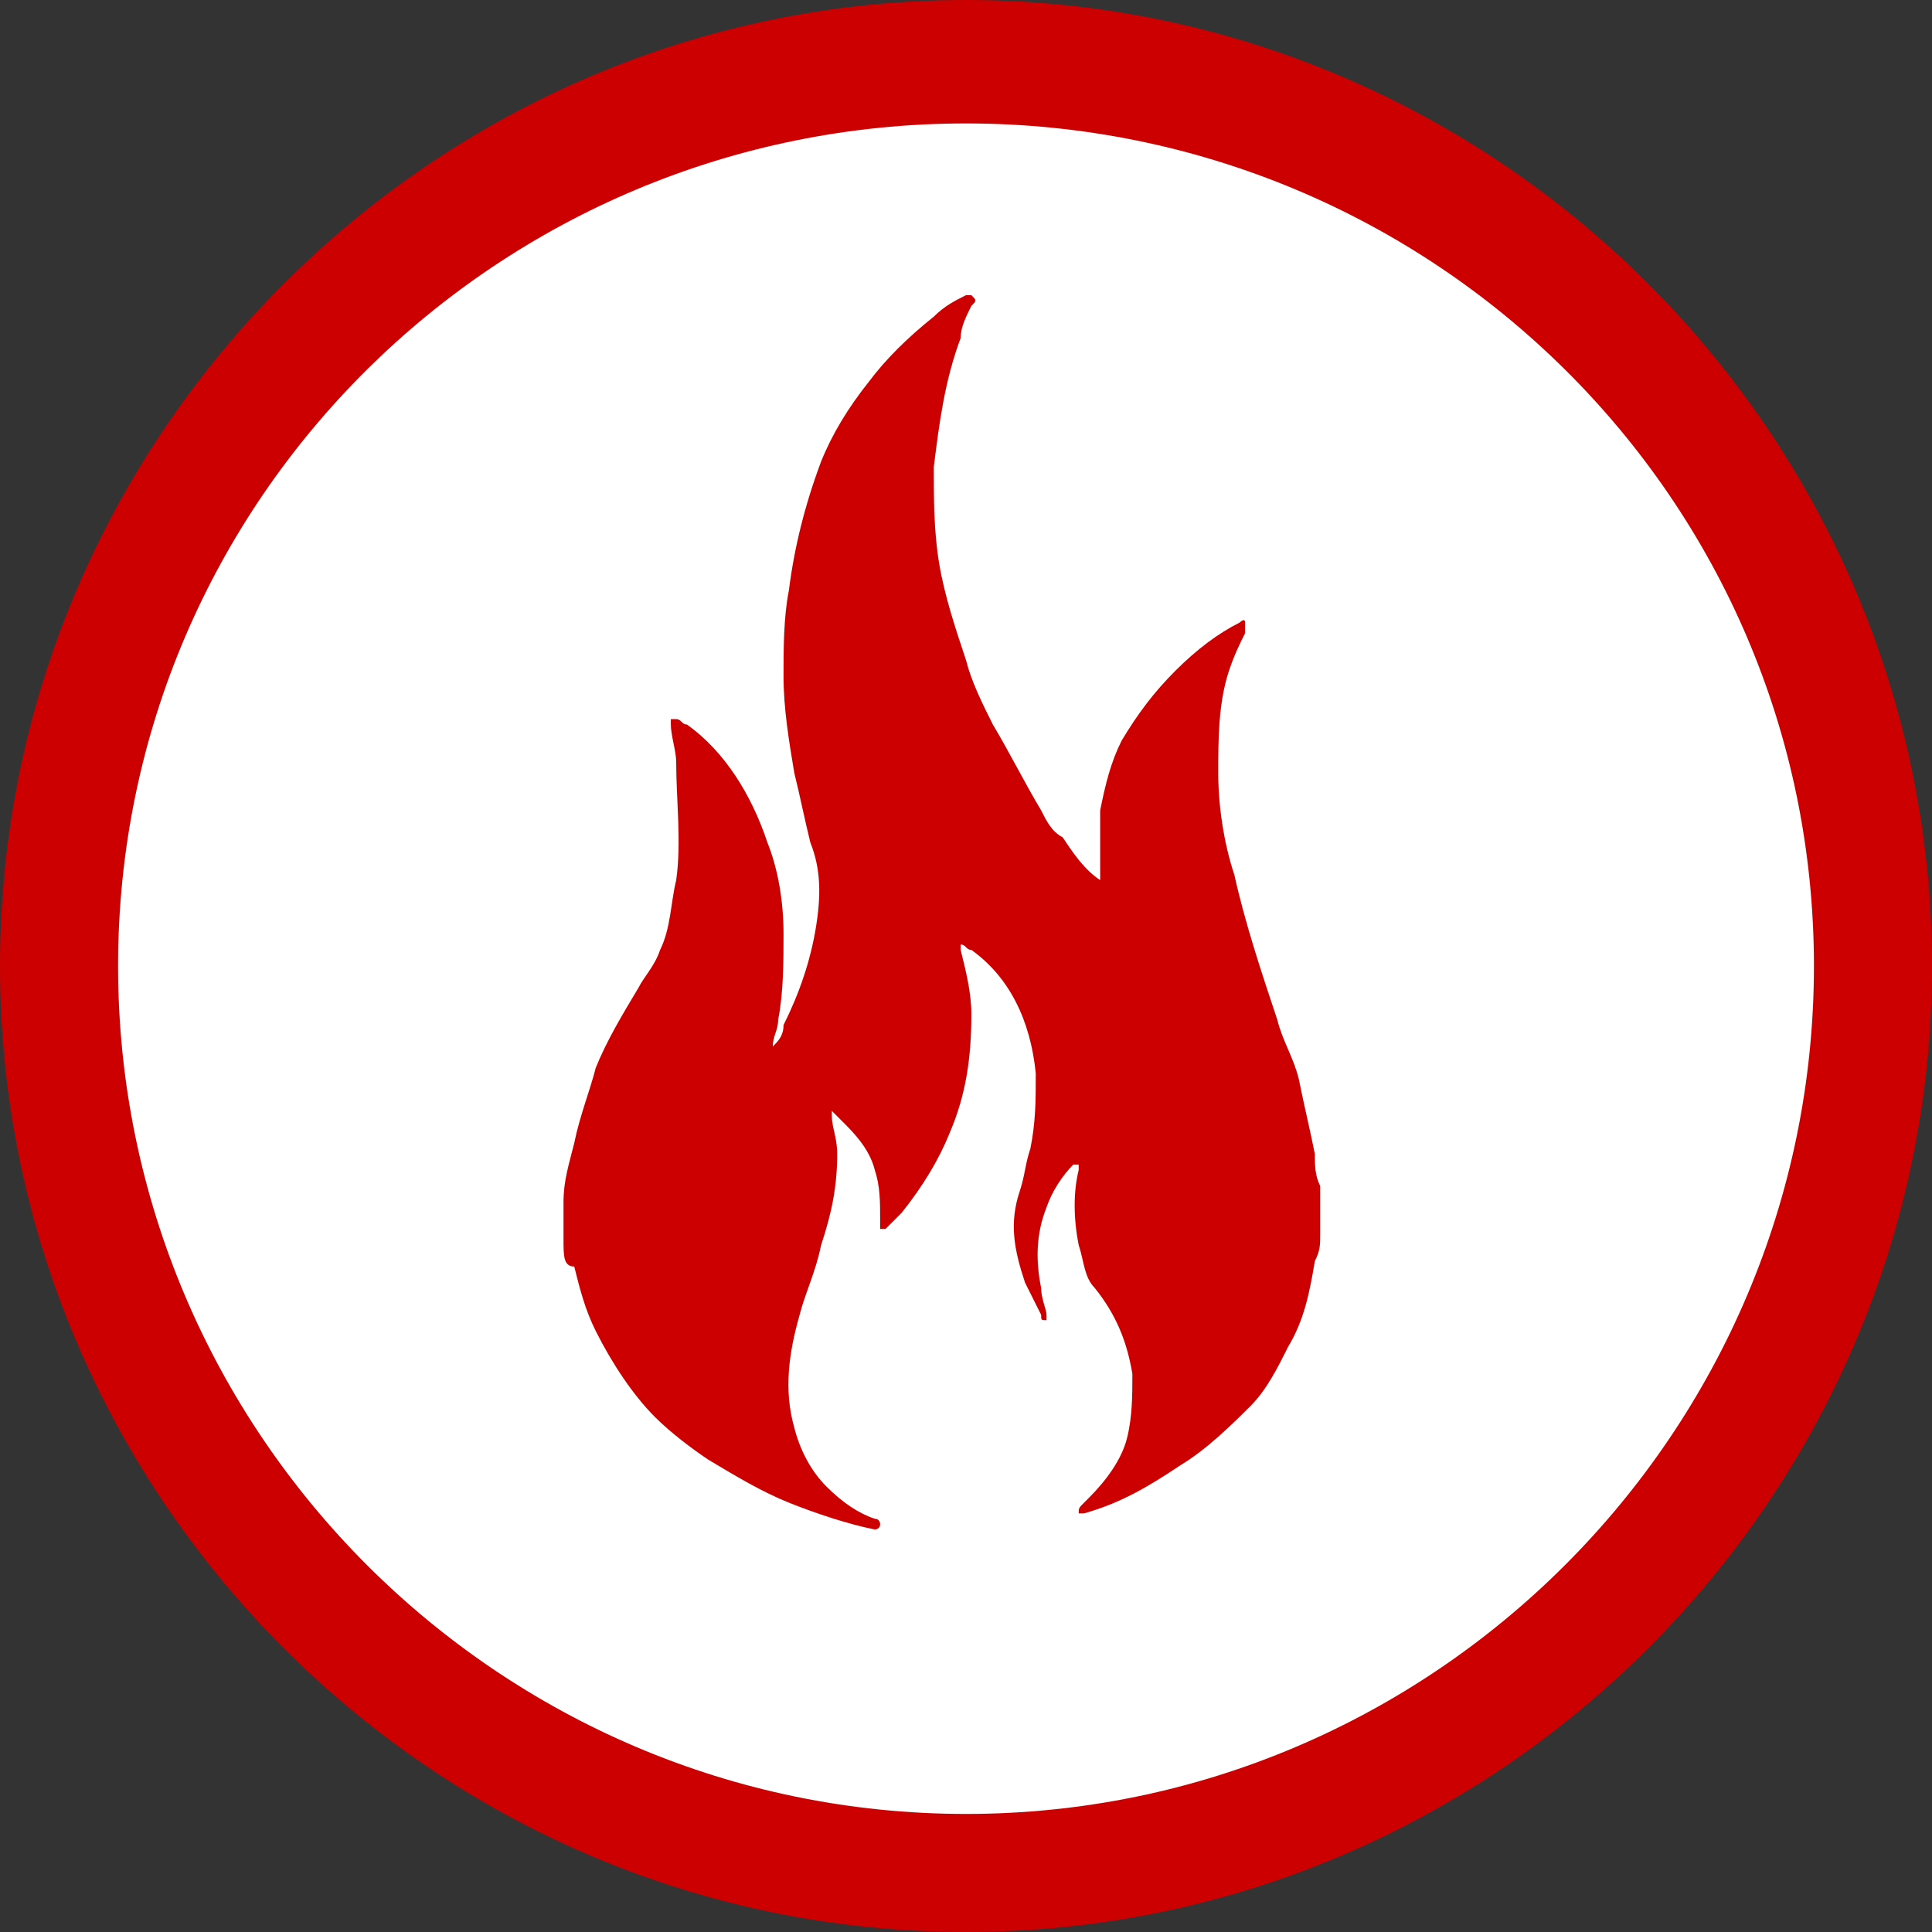 <?xml version="1.0" encoding="utf-8"?>
<!-- Generator: Adobe Illustrator 24.3.0, SVG Export Plug-In . SVG Version: 6.00 Build 0)  -->
<svg version="1.1" id="Layer_1" xmlns="http://www.w3.org/2000/svg" xmlns:xlink="http://www.w3.org/1999/xlink" x="0px" y="0px"
	 viewBox="0 0 36 36" style="enable-background:new 0 0 36 36;" xml:space="preserve">
<rect x="0" y="0" width="36" height="36" fill="#333333" stroke="none"/>
<style type="text/css">
	.st0{fill:#FFFFFF;}
	.st1{fill:#CC0000;}
</style>
<circle class="st0" cx="18" cy="17.8" r="16.8"/>
<g>
	<g>
		<path class="st1" d="M18,36C8.1,36,0,27.9,0,18S8.1,0,18,0s18,8.1,18,18S27.9,36,18,36z M18,2.3C9.3,2.3,2.2,9.3,2.2,18
			S9.3,33.8,18,33.8S33.8,26.7,33.8,18S26.7,2.3,18,2.3z"/>
		<path class="st1" d="M10.5,23.1c0-0.2,0-0.4,0-0.6c0,0,0-0.1,0-0.1c0-0.4,0.1-0.7,0.2-1.1c0.1-0.5,0.3-1,0.4-1.4
			c0.2-0.5,0.5-1,0.8-1.5c0.1-0.2,0.3-0.4,0.4-0.7c0.2-0.4,0.2-0.9,0.3-1.3c0.1-0.7,0-1.5,0-2.2c0-0.2-0.1-0.5-0.1-0.7
			c0-0.1,0-0.1,0-0.1c0,0,0.1,0,0.1,0c0.1,0,0.1,0.1,0.2,0.1c0.7,0.5,1.2,1.3,1.5,2.2c0.2,0.5,0.3,1.1,0.3,1.7c0,0.5,0,1.1-0.1,1.6
			c0,0.2-0.1,0.3-0.1,0.5c0.1-0.1,0.2-0.2,0.2-0.4c0.3-0.6,0.5-1.2,0.6-1.8c0.1-0.6,0.1-1.1-0.1-1.6c-0.1-0.4-0.2-0.9-0.3-1.3
			c-0.1-0.6-0.2-1.2-0.2-1.8c0-0.5,0-1.1,0.1-1.6c0.1-0.8,0.3-1.6,0.6-2.4c0.2-0.5,0.5-1,0.9-1.5c0.3-0.4,0.7-0.8,1.2-1.2
			c0.2-0.2,0.4-0.3,0.6-0.4c0,0,0,0,0.1,0c0.1,0.1,0.1,0.1,0,0.2c-0.1,0.2-0.2,0.4-0.2,0.6c-0.3,0.8-0.4,1.6-0.5,2.4
			c0,0.6,0,1.2,0.1,1.8c0.1,0.6,0.3,1.2,0.5,1.8c0.1,0.4,0.3,0.8,0.5,1.2c0.3,0.5,0.6,1.1,0.9,1.6c0.1,0.2,0.2,0.4,0.4,0.5
			c0.2,0.3,0.4,0.6,0.7,0.8c0,0,0,0,0,0c0,0,0,0,0-0.1c0-0.4,0-0.8,0-1.2c0.1-0.5,0.2-0.9,0.4-1.3c0.3-0.5,0.6-0.9,1-1.3
			c0.4-0.4,0.8-0.7,1.2-0.9c0,0,0.1-0.1,0.1,0c0,0.1,0,0.1,0,0.2c-0.1,0.2-0.2,0.4-0.3,0.7c-0.2,0.6-0.2,1.3-0.2,1.9
			c0,0.6,0.1,1.3,0.3,1.9c0.2,0.9,0.5,1.8,0.8,2.7c0.1,0.4,0.3,0.7,0.4,1.1c0.1,0.5,0.2,0.9,0.3,1.4c0,0.2,0,0.4,0.1,0.6
			c0,0.3,0,0.6,0,0.9c0,0.2,0,0.3-0.1,0.5c-0.1,0.6-0.2,1.1-0.5,1.6c-0.2,0.4-0.4,0.8-0.7,1.1C23,26.5,22.5,27,22,27.3
			c-0.6,0.4-1.1,0.7-1.8,0.9c-0.1,0-0.1,0-0.1,0c0-0.1,0-0.1,0.1-0.2c0,0,0.1-0.1,0.1-0.1c0.3-0.3,0.6-0.7,0.7-1.1
			c0.1-0.4,0.1-0.8,0.1-1.2c-0.1-0.6-0.3-1.1-0.7-1.6c-0.2-0.2-0.2-0.5-0.3-0.8c-0.1-0.5-0.1-1,0-1.4c0,0,0-0.1,0-0.1c0,0,0,0-0.1,0
			c-0.2,0.2-0.4,0.5-0.5,0.8c-0.2,0.5-0.2,1-0.1,1.5c0,0.2,0.1,0.4,0.1,0.5c0,0.1,0,0.1,0,0.1c-0.1,0-0.1,0-0.1-0.1c0,0,0,0,0,0
			c-0.1-0.2-0.2-0.4-0.3-0.6c-0.2-0.6-0.3-1.1-0.1-1.7c0.1-0.3,0.1-0.5,0.2-0.8c0.1-0.5,0.1-0.9,0.1-1.4c-0.1-1-0.5-1.8-1.2-2.3
			c-0.1,0-0.1-0.1-0.2-0.1c0,0,0,0.1,0,0.1c0.1,0.4,0.2,0.8,0.2,1.2c0,0.8-0.1,1.5-0.4,2.2c-0.2,0.5-0.5,1-0.9,1.5
			c-0.1,0.1-0.2,0.2-0.3,0.3c0,0-0.1,0-0.1,0c0,0,0-0.1,0-0.1c0,0,0-0.1,0-0.1c0-0.3,0-0.6-0.1-0.9c-0.1-0.4-0.4-0.7-0.6-0.9
			c-0.1-0.1-0.1-0.1-0.2-0.2c0,0,0,0.1,0,0.1c0,0.2,0.1,0.4,0.1,0.7c0,0.6-0.1,1.1-0.3,1.7c-0.1,0.5-0.3,0.9-0.4,1.3
			c-0.2,0.7-0.3,1.4-0.1,2.1c0.1,0.4,0.3,0.8,0.6,1.1c0.3,0.3,0.6,0.5,0.9,0.6c0.1,0,0.1,0.1,0.1,0.1c0,0.1-0.1,0.1-0.1,0.1
			c-0.5-0.1-1.1-0.3-1.6-0.5c-0.5-0.2-1-0.5-1.5-0.8c-0.3-0.2-0.7-0.5-1-0.8c-0.4-0.4-0.8-1-1.1-1.6c-0.2-0.4-0.3-0.8-0.4-1.2
			C10.5,23.6,10.5,23.4,10.5,23.1z"/>
	</g>
</g>
</svg>
